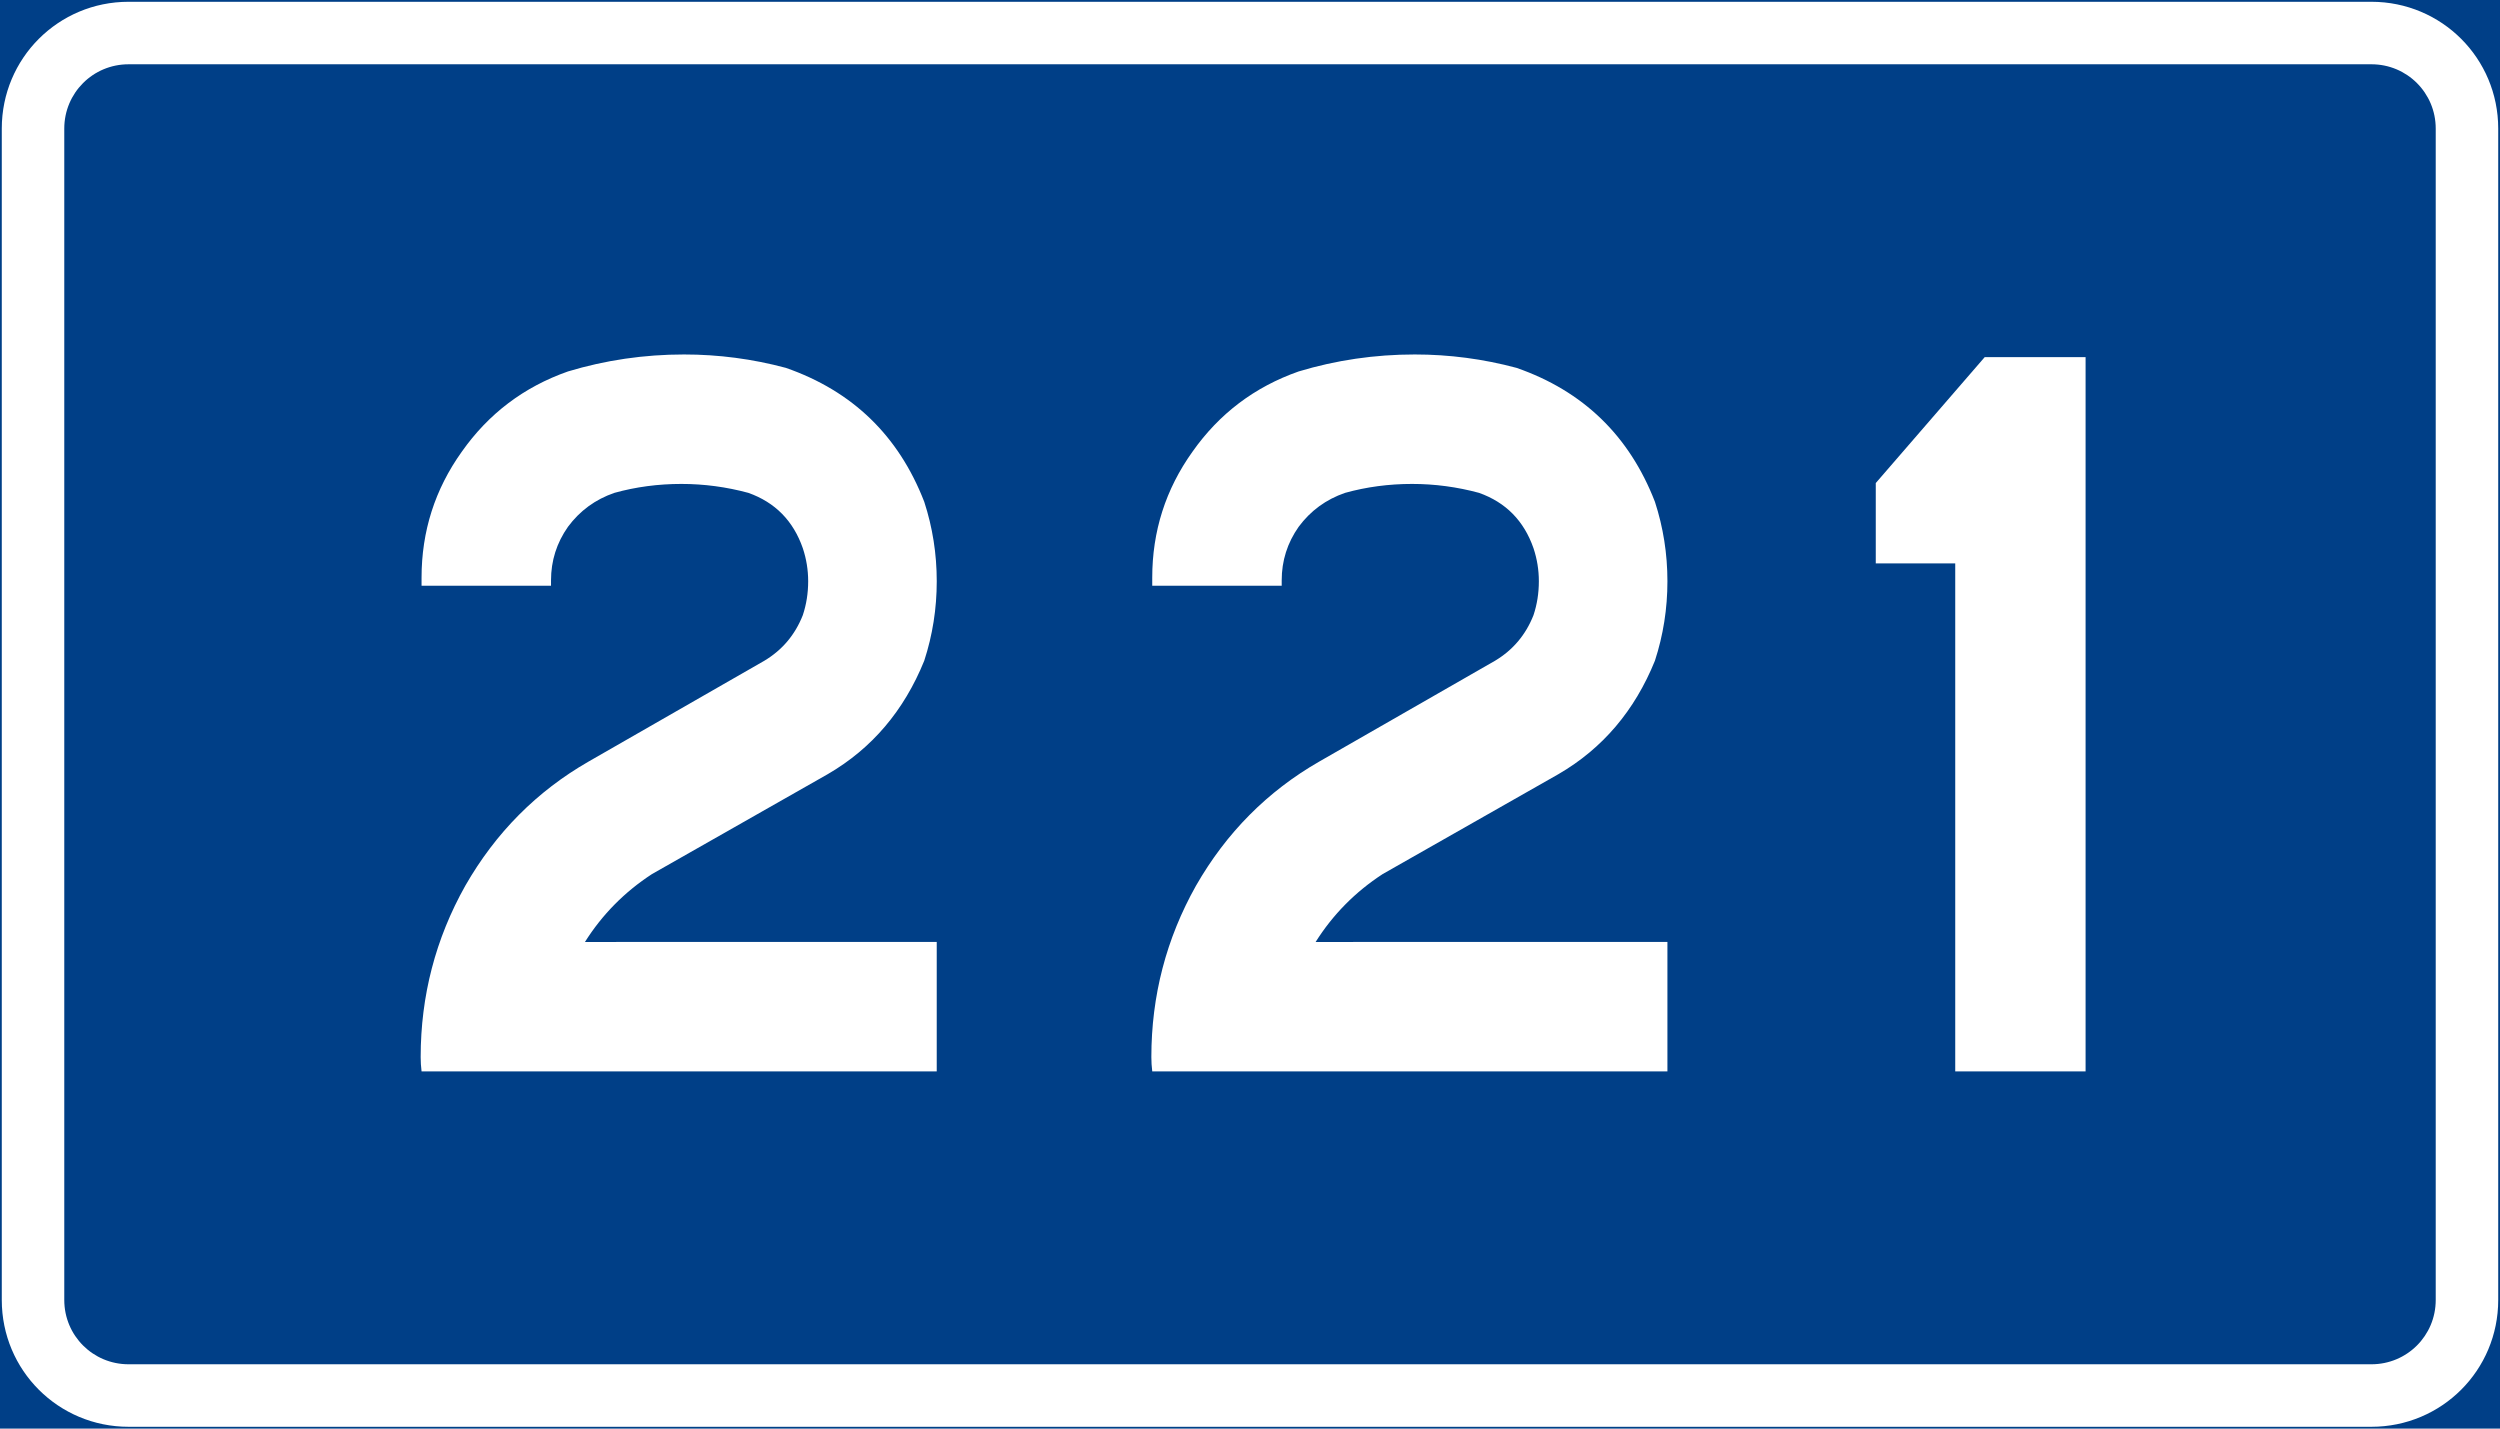 <?xml version="1.0" encoding="UTF-8" standalone="no"?>
<svg
   xmlns:dc="http://purl.org/dc/elements/1.1/"
   xmlns:cc="http://creativecommons.org/ns#"
   xmlns:rdf="http://www.w3.org/1999/02/22-rdf-syntax-ns#"
   xmlns:svg="http://www.w3.org/2000/svg"
   xmlns="http://www.w3.org/2000/svg"
   width="700"
   height="400"
   viewBox="0 0 185.208 105.833"
   version="1.1"
   id="svg2528">
  <defs
     id="defs2522" />
  <g
     style="stroke-width:0.864"
     transform="matrix(1.158,0,0,1.158,-10.655,-130.988)"
     id="layer1" />
  <path
     id="rect1630"
     d="M 0,-8.0744421e-6 H 185.208 V 105.833 H 0 Z"
     style="fill:#003f87;stroke-width:0.265" />
  <path
     id="rect1632"
     d="m 9.525,0.132 c -5.204,0 -9.393,4.189 -9.393,9.393 V 96.308 c 0,5.204 4.189,9.393 9.393,9.393 H 175.683 c 5.204,0 9.393,-4.189 9.393,-9.393 V 9.525 c 0,-5.204 -4.189,-9.393 -9.393,-9.393 z m 0,4.63 H 175.683 c 2.638,0 4.763,2.124 4.763,4.763 V 96.308 c 0,2.638 -2.124,4.762 -4.763,4.762 H 9.525 c -2.638,0 -4.763,-2.124 -4.763,-4.762 V 9.525 c 0,-2.638 2.124,-4.763 4.763,-4.763 z"
     style="fill:#ffffff;stroke-width:0.265" />
  <g
     id="text1640"
     style="font-weight:bold;font-size:66.146px;font-family:TratexVit;-inkscape-font-specification:'TratexVit Bold';letter-spacing:0px;word-spacing:0px;text-anchor:middle;fill:#ffffff;stroke-width:0.265px"
     aria-label="221">
    <path
       id="path5925"
       d="m 43.335,69.784 q 1.918,-3.043 4.961,-5.027 v 0 l 13.031,-7.408 q 4.895,-2.844 7.144,-8.401 v 0 q 0.926,-2.844 0.926,-5.887 0,-3.043 -0.926,-5.887 v 0 Q 65.626,29.832 58.218,27.252 v 0 Q 54.513,26.26 50.677,26.26 q -4.432,0 -8.599,1.257 v 0 q -4.895,1.72 -7.871,5.953 -2.977,4.167 -2.977,9.327 0,0.397 0,0.595 v 0 h 9.591 q 0,-0.132 0,-0.397 0,-2.183 1.257,-3.969 1.323,-1.786 3.44,-2.514 v 0 q 2.381,-0.661 4.961,-0.661 2.514,0 4.961,0.661 v 0 q 2.977,1.058 4.035,4.101 v 0 q 0.397,1.191 0.397,2.447 0,1.323 -0.397,2.514 v 0 q -0.86,2.183 -2.844,3.373 v 0 l -13.031,7.474 q -5.755,3.307 -9.128,9.194 -3.307,5.887 -3.307,12.7 0,0.529 0.066,1.058 v 0 H 69.396 v -9.591 z" />
    <path
       id="path5927"
       d="m 97.466,69.784 q 1.918,-3.043 4.961,-5.027 v 0 l 13.031,-7.408 q 4.895,-2.844 7.144,-8.401 v 0 q 0.926,-2.844 0.926,-5.887 0,-3.043 -0.926,-5.887 v 0 q -2.844,-7.342 -10.253,-9.922 v 0 q -3.704,-0.992 -7.541,-0.992 -4.432,0 -8.599,1.257 v 0 q -4.895,1.72 -7.871,5.953 -2.977,4.167 -2.977,9.327 0,0.397 0,0.595 v 0 h 9.591 q 0,-0.132 0,-0.397 0,-2.183 1.257,-3.969 1.323,-1.786 3.44,-2.514 v 0 q 2.381,-0.661 4.961,-0.661 2.514,0 4.961,0.661 v 0 q 2.977,1.058 4.035,4.101 v 0 q 0.397,1.191 0.397,2.447 0,1.323 -0.397,2.514 v 0 q -0.86,2.183 -2.844,3.373 v 0 l -13.031,7.474 q -5.755,3.307 -9.128,9.194 -3.307,5.887 -3.307,12.7 0,0.529 0.066,1.058 v 0 h 38.166 v -9.591 z" />
    <path
       id="path5929"
       d="M 144.85,79.375 V 41.738 h -5.887 v -5.953 l 8.07,-9.327 h 7.474 V 79.375 Z" />
  </g>
</svg>
